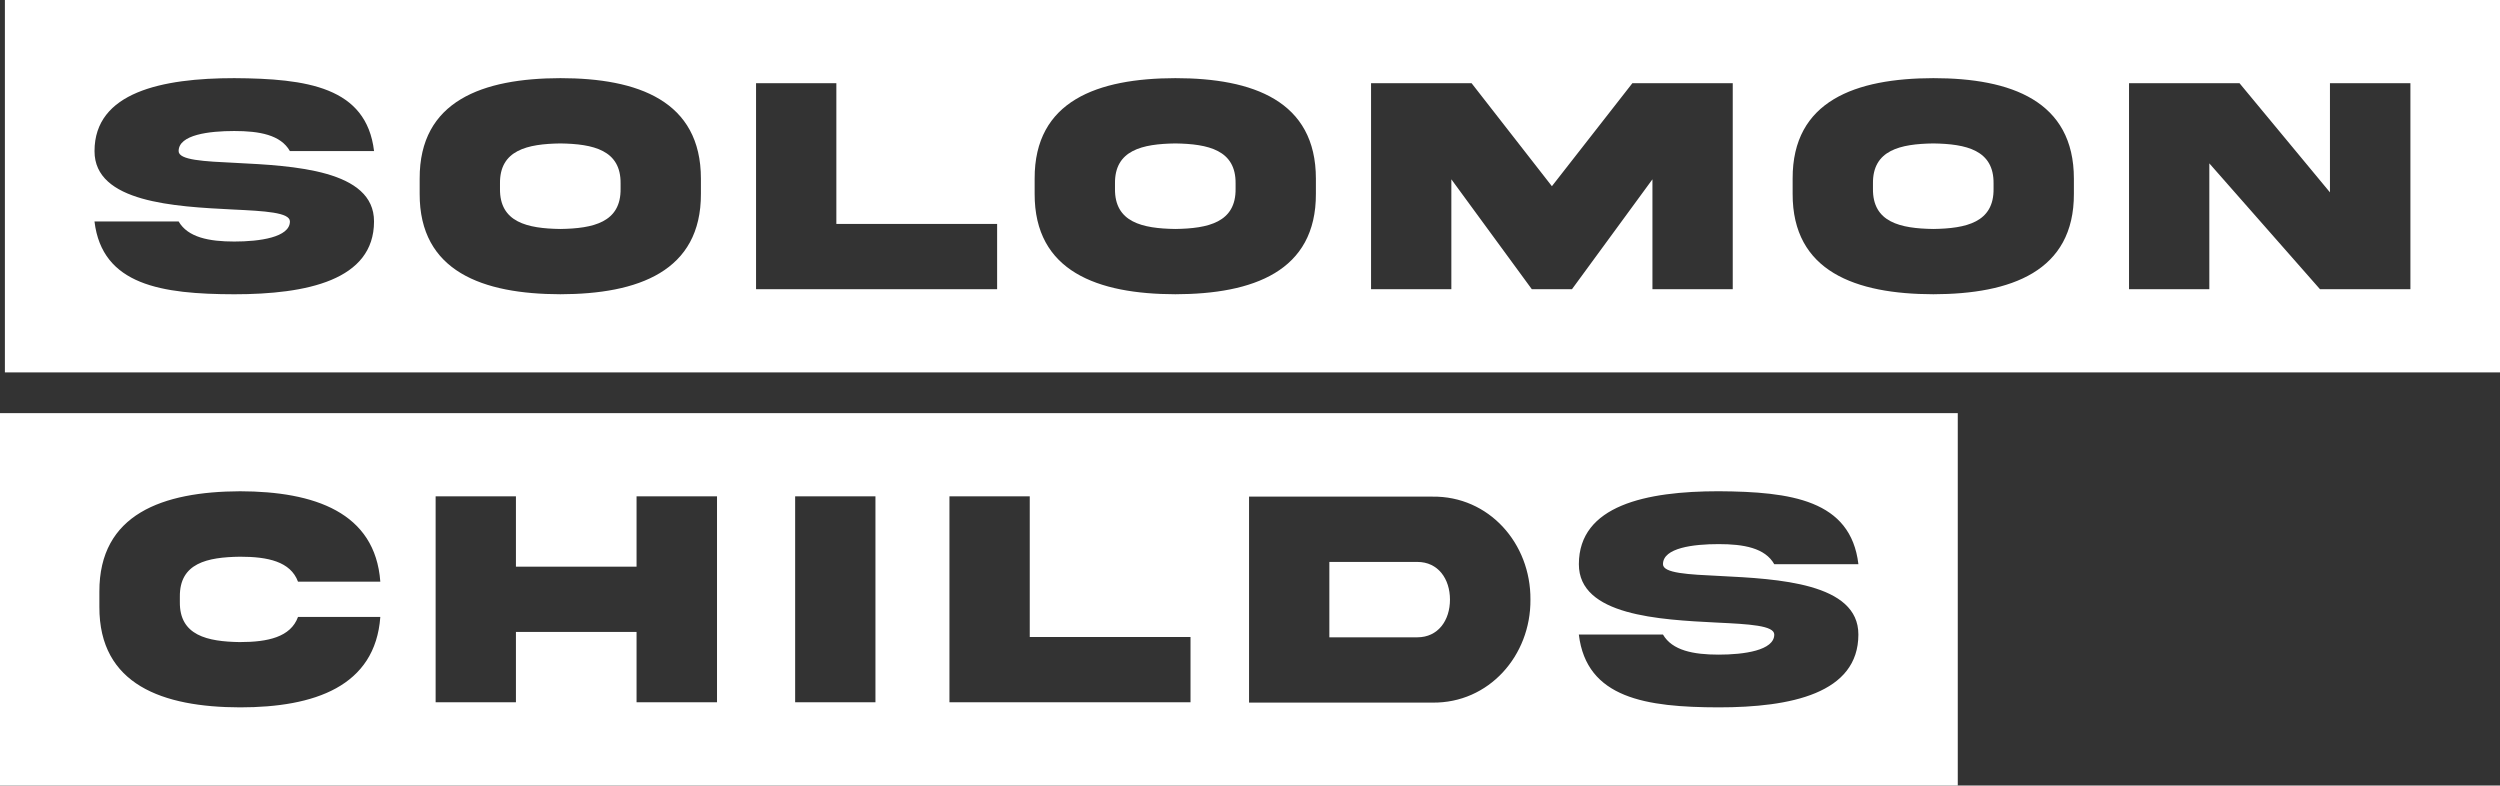 <svg xmlns="http://www.w3.org/2000/svg" id="Layer_2" data-name="Layer 2" viewBox="0 0 1287.28 404.47"><rect x="0" y="0" width="1287.28" height="404.47" fill="#333333" stroke="none"/><defs><style>      .cls-1 {        fill: #fff;      }    </style></defs><g id="Layer_1-2" data-name="Layer 1"><g><g><path class="cls-1" d="M605.21,73.86c-16.97.24-31.33,3.39-31.09,20.68v2.6c-.24,17.36,14.13,20.52,31.09,20.76,16.89-.24,31.25-3.39,31.01-20.76v-2.6c.24-17.28-14.13-20.44-31.01-20.68Z"></path><path class="cls-1" d="M288.54,73.86c-16.97.24-31.33,3.39-31.09,20.68v2.6c-.24,17.36,14.13,20.52,31.09,20.76,16.89-.24,31.25-3.39,31.01-20.76v-2.6c.24-17.28-14.13-20.44-31.01-20.68Z"></path><path class="cls-1" d="M995.5,73.86c-16.97.24-31.33,3.39-31.09,20.68v2.6c-.24,17.36,14.13,20.52,31.09,20.76,16.89-.24,31.25-3.39,31.01-20.76v-2.6c.24-17.28-14.13-20.44-31.01-20.68Z"></path><path class="cls-1" d="M2.52,0v191.76h1284.76V0H2.52ZM121.49,83.88c29.59,1.5,71.18,3.55,71.1,30.15,0,30.3-34.72,37.49-71.97,37.49-37.17-.08-68.03-4.58-71.97-37.49h43.33c4.74,8.21,15.7,10.34,28.65,10.34s28.65-2.13,28.65-10.34c0-4.66-12.86-5.37-29.51-6.16-29.59-1.5-71.18-3.55-71.1-30.07,0-30.3,34.72-37.56,71.97-37.56,37.17.24,68.03,4.42,71.97,37.56h-43.33c-4.74-8.37-15.7-10.34-28.65-10.34s-28.65,1.89-28.65,10.34c0,4.66,12.86,5.29,29.51,6.08ZM360.91,99.74c.16,40.09-32.51,51.69-72.37,51.77-39.93-.08-72.6-11.68-72.45-51.77v-7.73c-.16-40.17,32.51-51.69,72.45-51.77,39.93,0,72.37,11.68,72.37,51.77v7.73ZM513.44,148.91h-124.14V42.85h41.35v72.45h82.78v33.62ZM677.57,99.74c.16,40.09-32.51,51.69-72.37,51.77-39.93-.08-72.6-11.68-72.45-51.77v-7.73c-.16-40.17,32.51-51.69,72.45-51.77,39.93,0,72.37,11.68,72.37,51.77v7.73ZM892.21,148.91h-41.35v-56.58l-41.43,56.58h-20.68l-41.43-56.58v56.58h-41.35V42.85h51.77l41.35,53.03,41.43-53.03h51.69v106.06ZM1067.87,99.74c.16,40.09-32.51,51.69-72.37,51.77-39.93-.08-72.6-11.68-72.45-51.77v-7.73c-.16-40.17,32.51-51.69,72.45-51.77,39.93,0,72.37,11.68,72.37,51.77v7.73ZM1241.15,148.91h-46.56l-56.98-64.79v64.79h-41.35V42.85h56.9l46.56,56.19v-56.19h41.43v106.06Z"></path></g><g><path class="cls-1" d="M0,212.71v191.76h1008.08v-191.76H0ZM123.62,330.61c14.21,0,26.04-2.53,29.83-12.94h42.38c-2.6,35.83-34.01,46.56-72.21,46.56-39.77-.08-72.6-11.6-72.45-51.77v-7.73c-.16-40.09,32.67-51.61,72.45-51.77,38.2.08,69.6,10.81,72.21,46.56h-42.38c-3.87-10.42-15.63-12.86-29.83-12.86-16.89.24-31.25,3.24-31.01,20.68v2.6c-.24,17.28,14.13,20.44,31.01,20.68ZM369.2,361.62h-41.43v-36.22h-62.11v36.22h-41.35v-106.06h41.35v36.22h62.11v-36.22h41.43v106.06ZM450.78,361.62h-41.35v-106.06h41.35v106.06ZM613.02,361.62h-124.14v-106.06h41.35v72.45h82.78v33.62ZM737.53,361.78h-94.38v-106.06h94.38c29.12-.39,50.74,24.07,50.51,53.03.24,28.8-21.39,53.43-50.51,53.03ZM885.8,296.59c29.59,1.5,71.18,3.55,71.1,30.15,0,30.3-34.72,37.49-71.97,37.49-37.17-.08-68.03-4.58-71.97-37.49h43.33c4.74,8.21,15.7,10.34,28.65,10.34s28.65-2.13,28.65-10.34c0-4.66-12.86-5.37-29.51-6.16-29.59-1.5-71.18-3.55-71.1-30.07,0-30.3,34.72-37.56,71.97-37.56,37.17.24,68.03,4.42,71.97,37.56h-43.33c-4.74-8.37-15.7-10.34-28.65-10.34s-28.65,1.89-28.65,10.34c0,4.66,12.86,5.29,29.51,6.08Z"></path><path class="cls-1" d="M729.8,289.33h-45.3v38.83h45.3c10.73,0,16.81-8.76,16.81-19.41s-6.08-19.41-16.81-19.41Z"></path></g></g></g></svg>